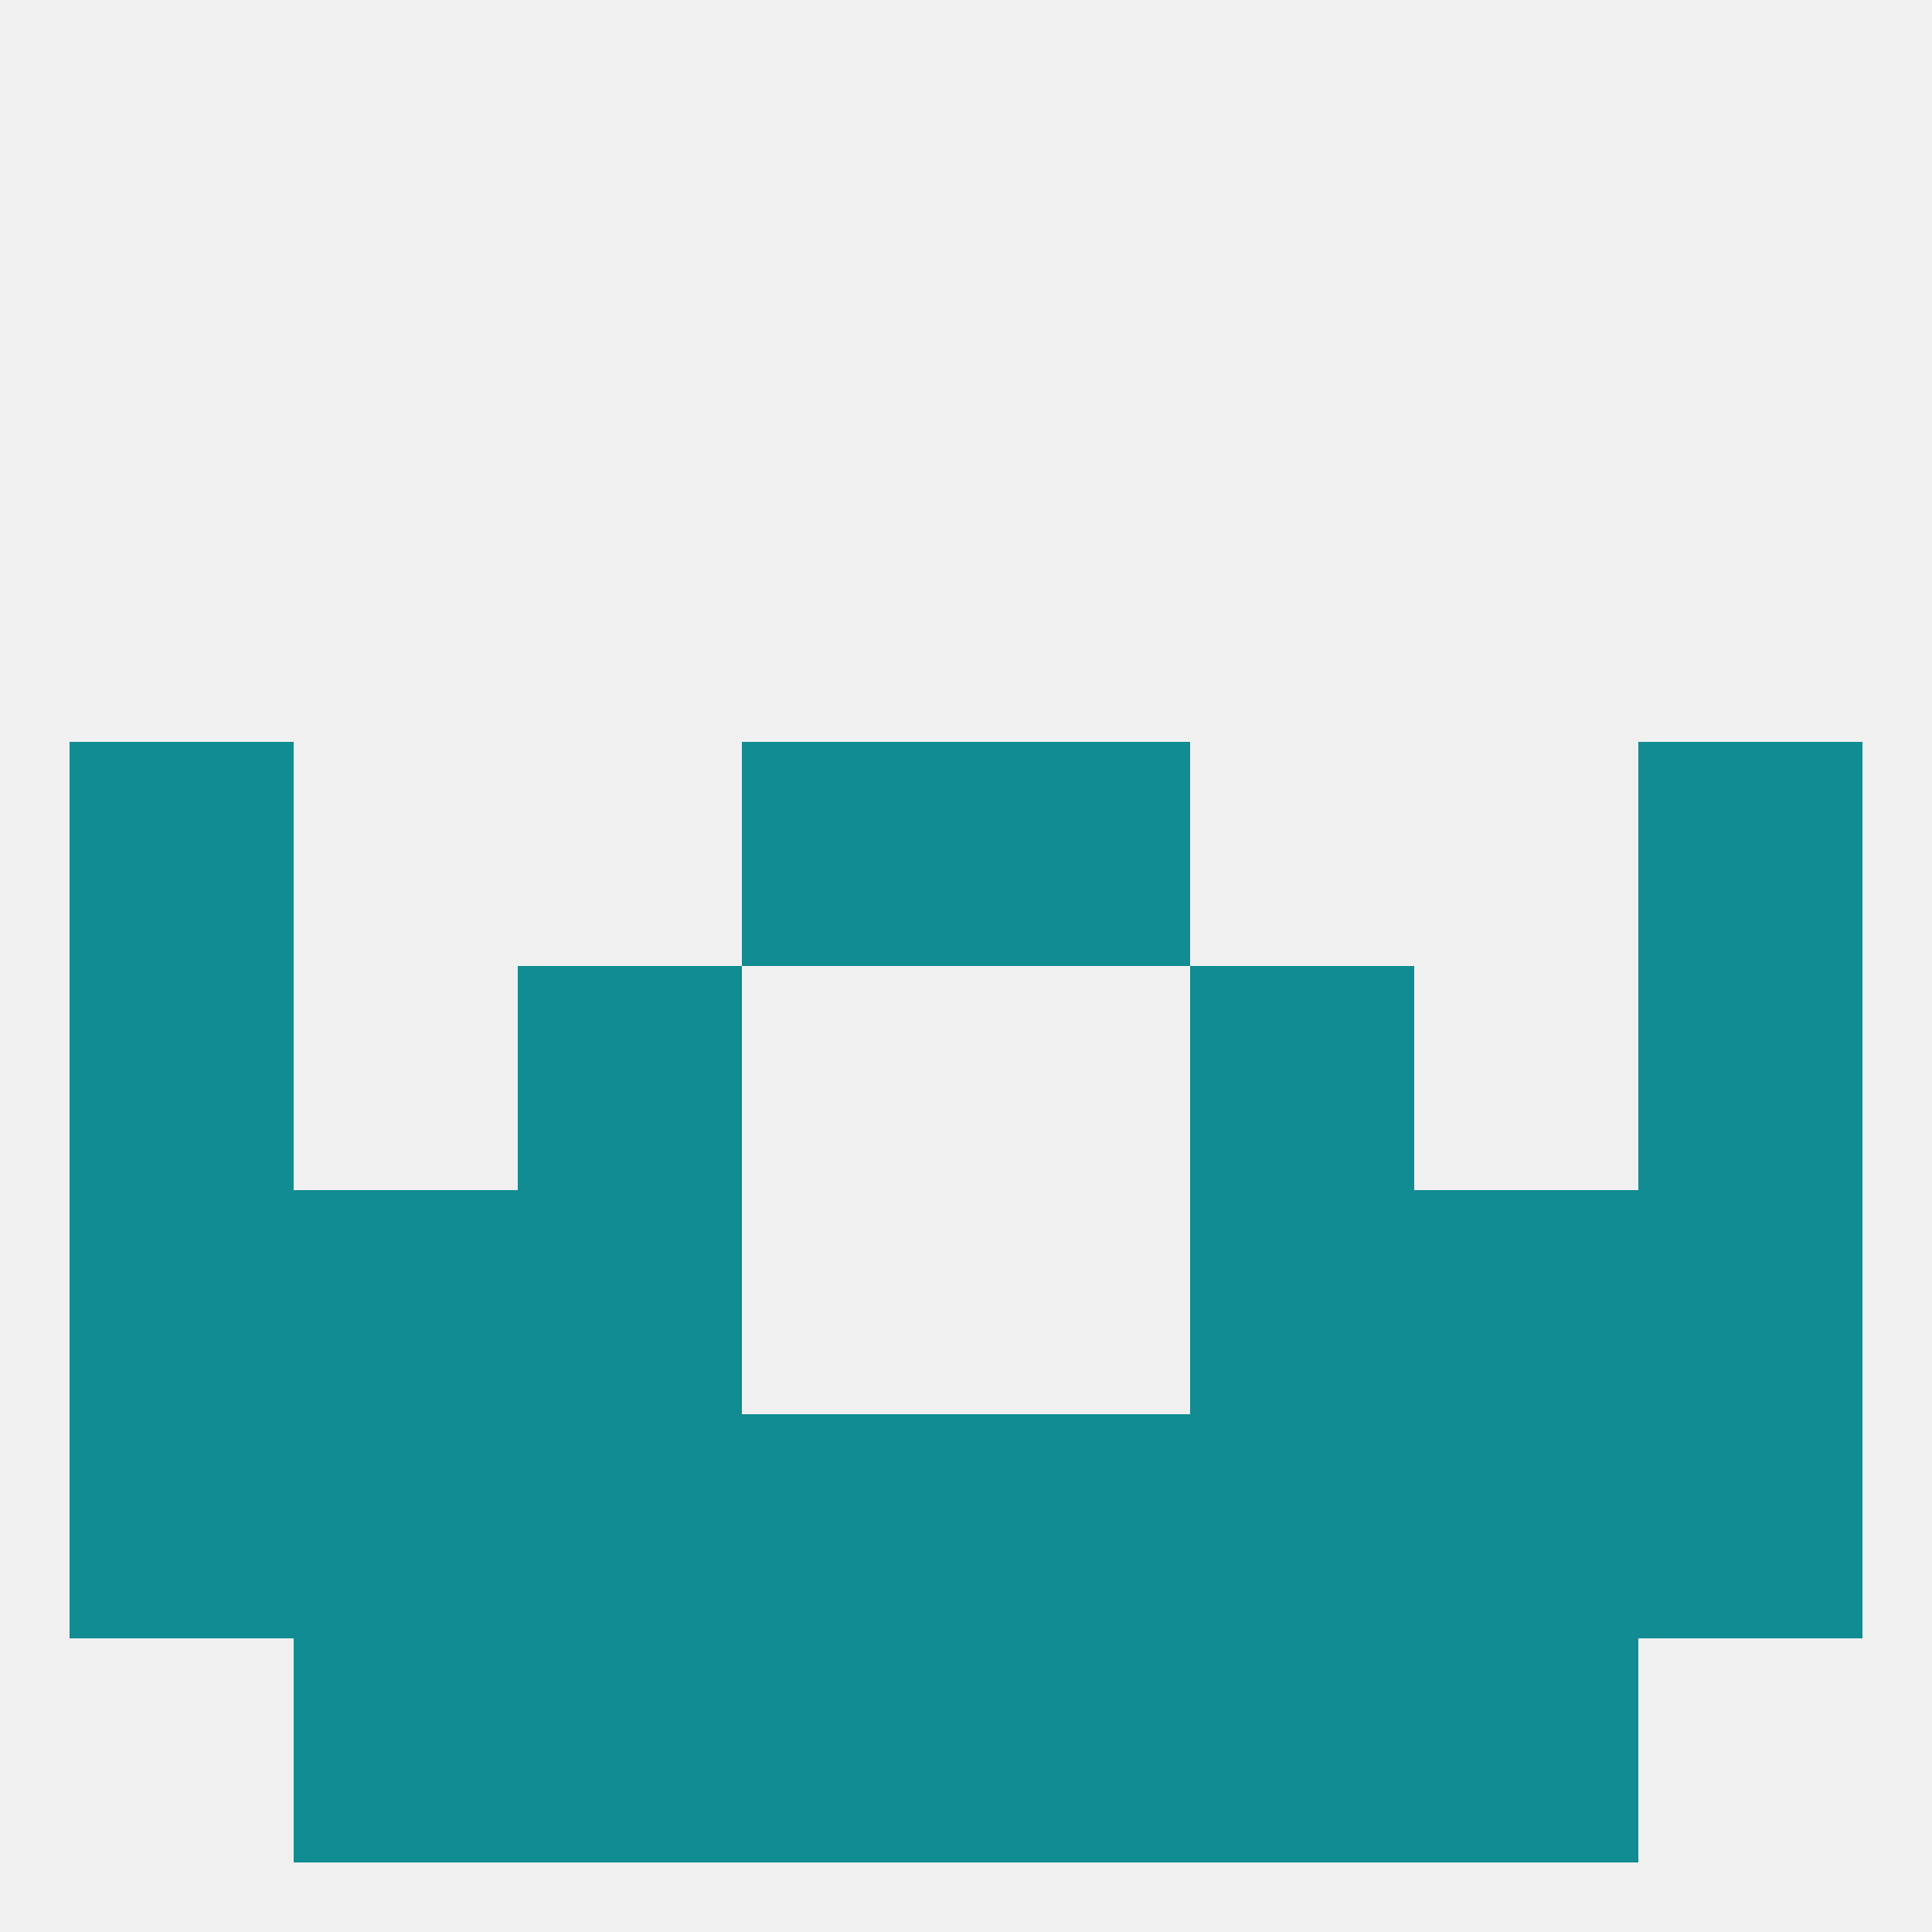 
<!--   <?xml version="1.0"?> -->
<svg version="1.1" baseprofile="full" xmlns="http://www.w3.org/2000/svg" xmlns:xlink="http://www.w3.org/1999/xlink" xmlns:ev="http://www.w3.org/2001/xml-events" width="250" height="250" viewBox="0 0 250 250" >
	<rect width="100%" height="100%" fill="rgba(240,240,240,255)"/>

	<rect x="9" y="125" width="29" height="29" fill="rgba(16,140,146,255)"/>
	<rect x="212" y="125" width="29" height="29" fill="rgba(16,140,146,255)"/>
	<rect x="67" y="125" width="29" height="29" fill="rgba(16,140,146,255)"/>
	<rect x="154" y="125" width="29" height="29" fill="rgba(16,140,146,255)"/>
	<rect x="9" y="96" width="29" height="29" fill="rgba(16,140,146,255)"/>
	<rect x="212" y="96" width="29" height="29" fill="rgba(16,140,146,255)"/>
	<rect x="96" y="96" width="29" height="29" fill="rgba(16,140,146,255)"/>
	<rect x="125" y="96" width="29" height="29" fill="rgba(16,140,146,255)"/>
	<rect x="154" y="154" width="29" height="29" fill="rgba(16,140,146,255)"/>
	<rect x="38" y="154" width="29" height="29" fill="rgba(16,140,146,255)"/>
	<rect x="183" y="154" width="29" height="29" fill="rgba(16,140,146,255)"/>
	<rect x="9" y="154" width="29" height="29" fill="rgba(16,140,146,255)"/>
	<rect x="212" y="154" width="29" height="29" fill="rgba(16,140,146,255)"/>
	<rect x="67" y="154" width="29" height="29" fill="rgba(16,140,146,255)"/>
	<rect x="212" y="183" width="29" height="29" fill="rgba(16,140,146,255)"/>
	<rect x="96" y="183" width="29" height="29" fill="rgba(16,140,146,255)"/>
	<rect x="125" y="183" width="29" height="29" fill="rgba(16,140,146,255)"/>
	<rect x="67" y="183" width="29" height="29" fill="rgba(16,140,146,255)"/>
	<rect x="154" y="183" width="29" height="29" fill="rgba(16,140,146,255)"/>
	<rect x="38" y="183" width="29" height="29" fill="rgba(16,140,146,255)"/>
	<rect x="183" y="183" width="29" height="29" fill="rgba(16,140,146,255)"/>
	<rect x="9" y="183" width="29" height="29" fill="rgba(16,140,146,255)"/>
	<rect x="154" y="212" width="29" height="29" fill="rgba(16,140,146,255)"/>
	<rect x="38" y="212" width="29" height="29" fill="rgba(16,140,146,255)"/>
	<rect x="183" y="212" width="29" height="29" fill="rgba(16,140,146,255)"/>
	<rect x="96" y="212" width="29" height="29" fill="rgba(16,140,146,255)"/>
	<rect x="125" y="212" width="29" height="29" fill="rgba(16,140,146,255)"/>
	<rect x="67" y="212" width="29" height="29" fill="rgba(16,140,146,255)"/>
</svg>